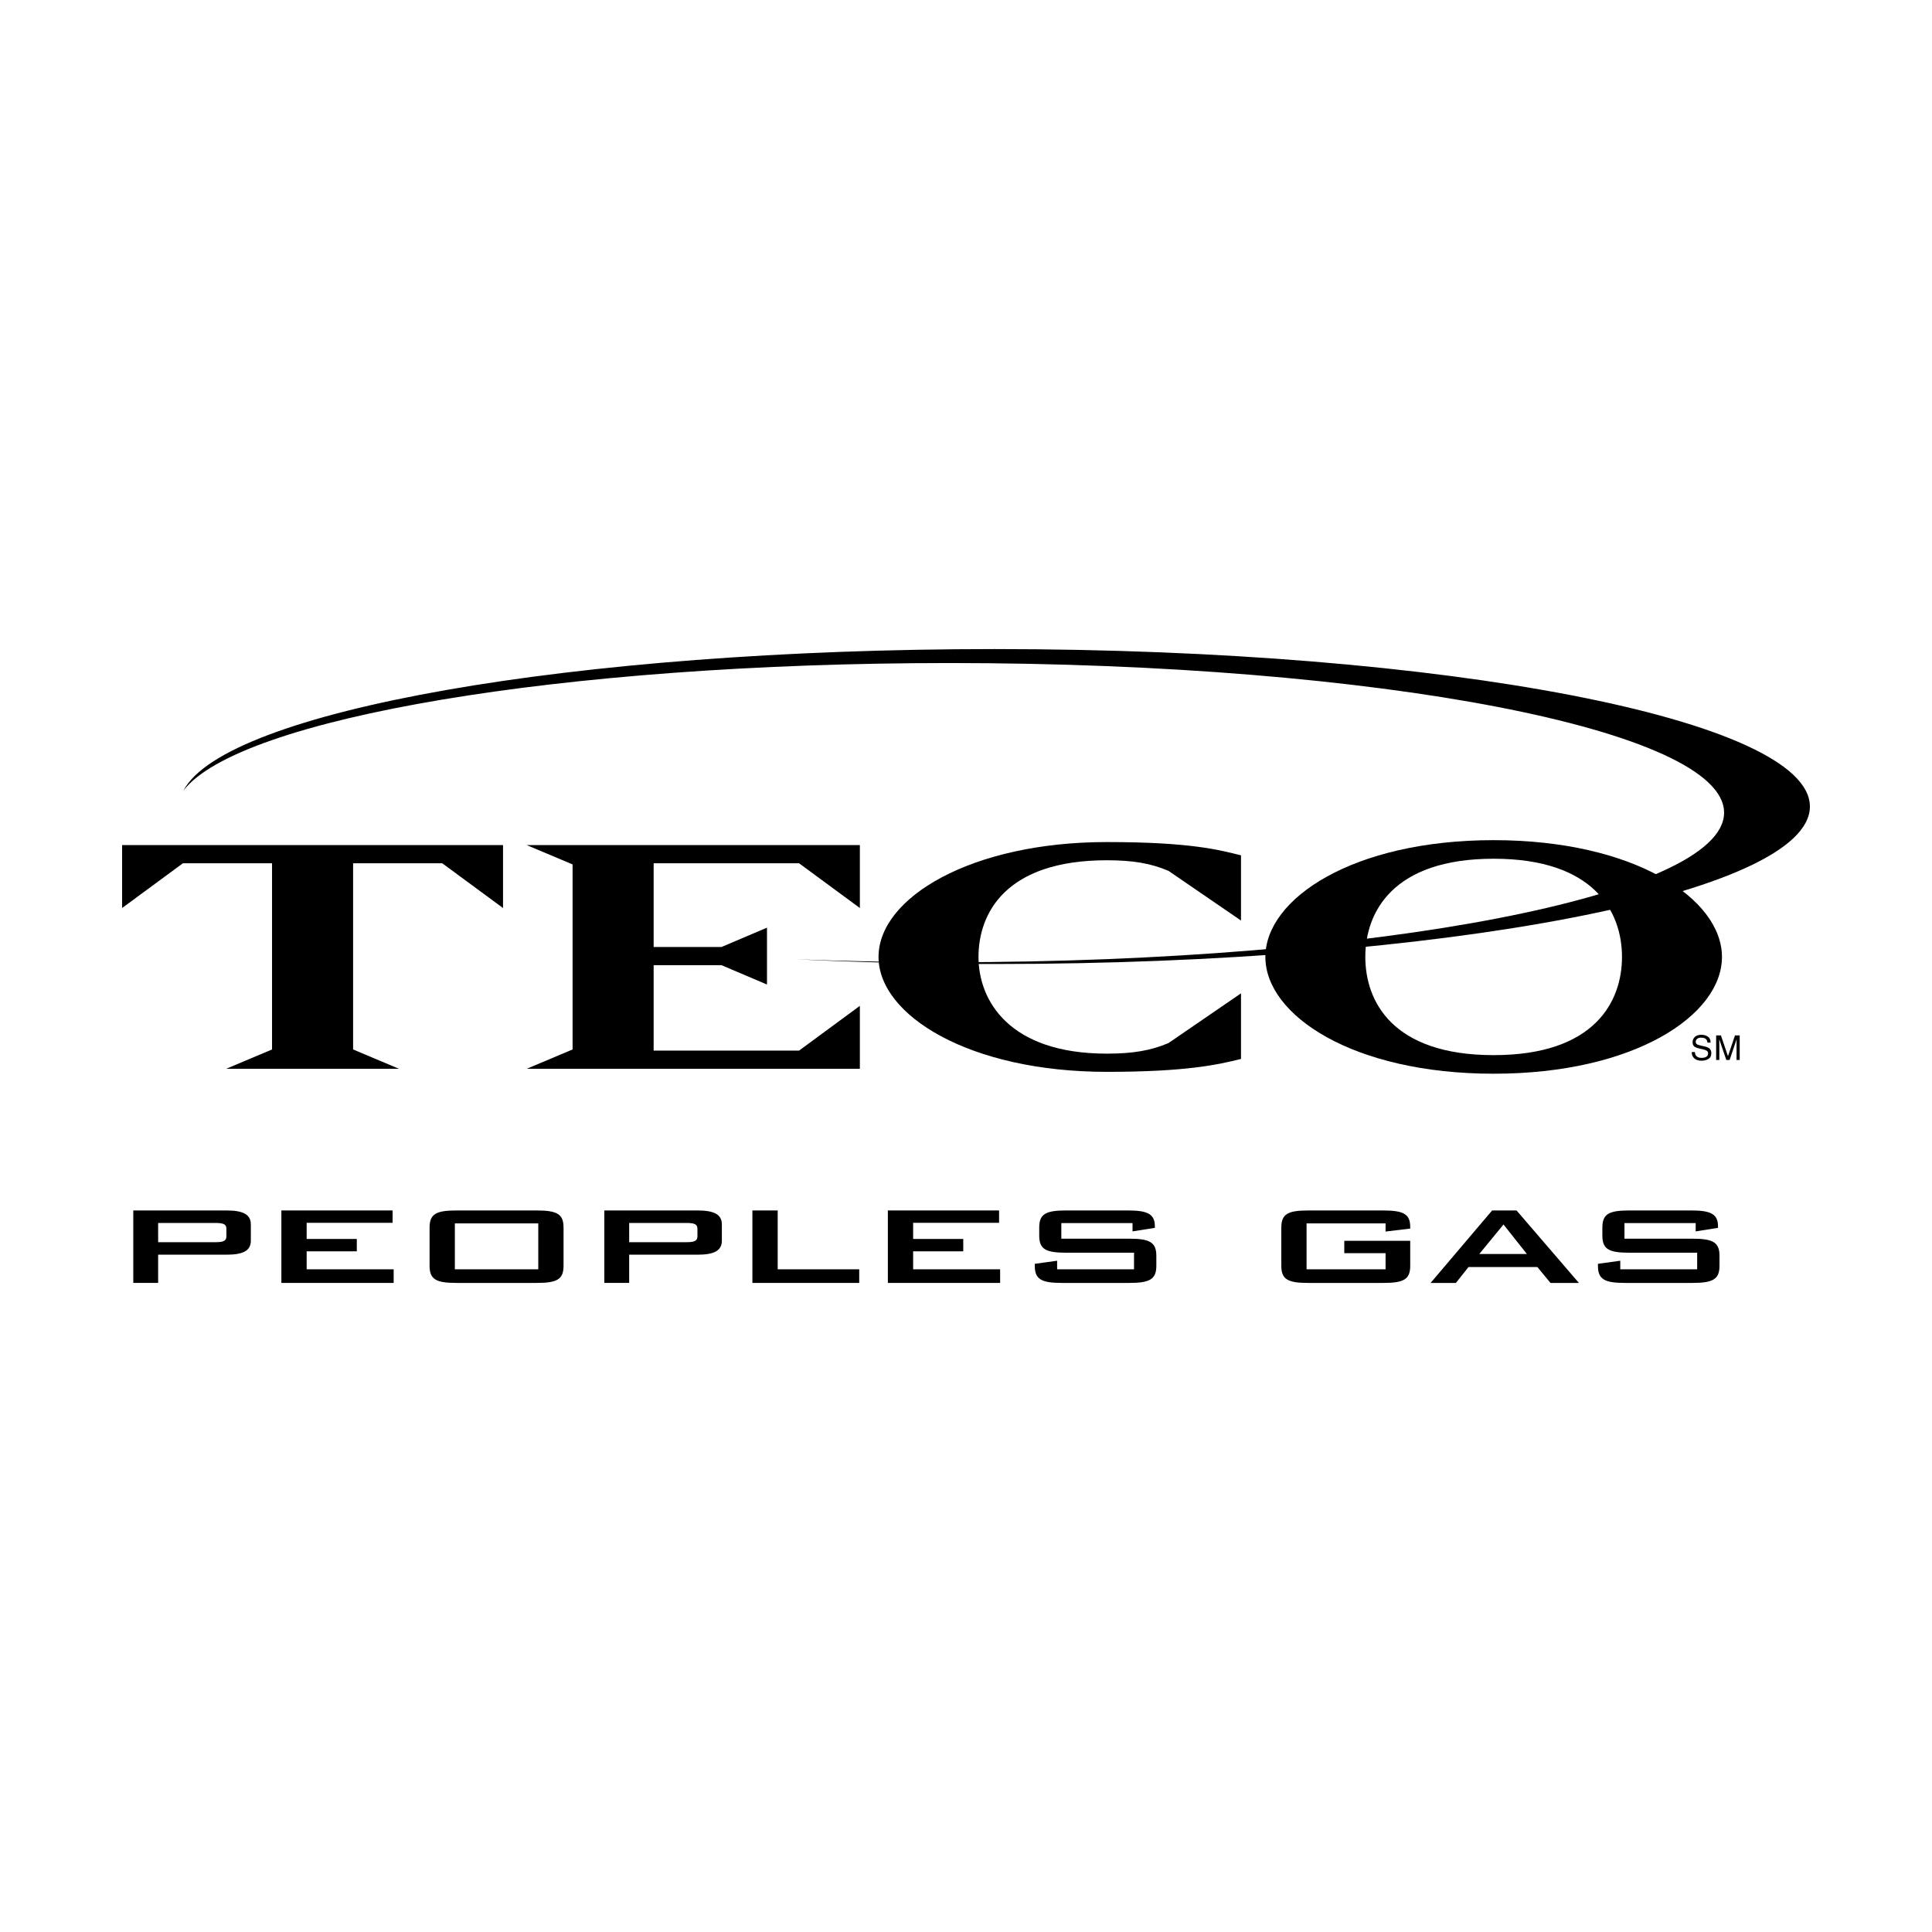 <?xml version="1.0" encoding="utf-8"?>
<!-- Generator: Adobe Illustrator 13.0.0, SVG Export Plug-In . SVG Version: 6.00 Build 14948)  -->
<!DOCTYPE svg PUBLIC "-//W3C//DTD SVG 1.0//EN" "http://www.w3.org/TR/2001/REC-SVG-20010904/DTD/svg10.dtd">
<svg version="1.0" id="Layer_1" xmlns="http://www.w3.org/2000/svg" xmlns:xlink="http://www.w3.org/1999/xlink" x="0px" y="0px"
	 width="192.756px" height="192.756px" viewBox="0 0 192.756 192.756" enable-background="new 0 0 192.756 192.756"
	 xml:space="preserve">
<g>
	<polygon fill-rule="evenodd" clip-rule="evenodd" fill="#FFFFFF" points="0,0 192.756,0 192.756,192.756 0,192.756 0,0 	"/>
	<path fill-rule="evenodd" clip-rule="evenodd" d="M99.231,64.758c-42.127,0-76.775,6.186-80.925,14.111
		c5.525-7.195,37.639-12.717,76.432-12.717c42.677,0,77.274,6.682,77.274,14.925s-34.598,14.925-77.274,14.925
		c-5.268,0-10.413-0.103-15.385-0.296c6.362,0.309,13.021,0.474,19.878,0.474c44.924,0,81.343-7.034,81.343-15.71
		S144.155,64.758,99.231,64.758L99.231,64.758z"/>
	<path fill-rule="evenodd" clip-rule="evenodd" d="M149.022,107.125c-14.017,0-22.776-5.824-22.776-11.651
		c0-5.826,8.76-11.652,22.776-11.652S171.8,89.648,171.8,95.474C171.8,101.301,163.039,107.125,149.022,107.125L149.022,107.125z
		 M149.022,85.676c-10.108,0-12.804,5.372-12.804,9.798s2.695,9.797,12.804,9.797s12.804-5.371,12.804-9.797
		S159.131,85.676,149.022,85.676L149.022,85.676z"/>
	<polygon fill-rule="evenodd" clip-rule="evenodd" points="44.124,86.13 35.229,86.13 35.229,104.705 39.811,106.635 22.56,106.635 
		27.142,104.705 27.142,86.13 18.247,86.13 12.182,90.594 12.182,84.314 50.188,84.314 50.188,90.594 44.124,86.13 	"/>
	<polygon fill-rule="evenodd" clip-rule="evenodd" points="52.545,106.635 57.127,104.705 57.127,86.243 52.545,84.314 
		85.789,84.314 85.789,90.594 79.724,86.13 65.214,86.13 65.214,94.481 71.986,94.481 76.523,92.552 76.523,98.227 71.986,96.297 
		65.214,96.297 65.214,104.818 79.724,104.818 85.789,100.354 85.789,106.635 52.545,106.635 	"/>
	<path fill-rule="evenodd" clip-rule="evenodd" d="M110.428,106.938c-13.703,0-22.777-5.637-22.777-11.463
		c0-5.939,9.299-11.463,22.777-11.463c8.4,0,11.23,0.794,13.387,1.324v6.507l-7.232-4.956c-1.752-0.756-3.594-1.059-6.154-1.059
		c-10.108,0-12.804,5.296-12.804,9.647c0,4.35,3.055,9.647,12.804,9.647c2.561,0,4.402-0.303,6.154-1.059l7.232-4.957v6.545
		C121.523,106.217,118.379,106.938,110.428,106.938L110.428,106.938z"/>
	<path fill-rule="evenodd" clip-rule="evenodd" d="M13.298,120.768h9.29c1.66,0,2.438,0.391,2.438,1.4v1.611
		c0,1.01-0.778,1.402-2.438,1.402h-6.81v2.816h-2.48V120.768L13.298,120.768z M15.778,122.014v1.92h5.675
		c0.777,0,1.135-0.098,1.135-0.574v-0.771c0-0.477-0.357-0.574-1.135-0.574H15.778L15.778,122.014z"/>
	<polygon fill-rule="evenodd" clip-rule="evenodd" points="28.073,120.768 39.17,120.768 39.17,122 30.596,122 30.596,123.611 
		35.598,123.611 35.598,124.844 30.596,124.844 30.596,126.639 39.276,126.639 39.276,127.998 28.073,127.998 28.073,120.768 	"/>
	<path fill-rule="evenodd" clip-rule="evenodd" d="M45.549,120.768h7.986c2.039,0,2.69,0.35,2.69,1.709v3.812
		c0,1.359-0.651,1.709-2.69,1.709h-7.986c-2.039,0-2.69-0.35-2.69-1.709v-3.812C42.859,121.117,43.51,120.768,45.549,120.768
		L45.549,120.768z M53.704,126.639v-4.582h-8.323v4.582H53.704L53.704,126.639z"/>
	<path fill-rule="evenodd" clip-rule="evenodd" d="M60.293,120.768h9.289c1.661,0,2.438,0.391,2.438,1.4v1.611
		c0,1.01-0.778,1.402-2.438,1.402h-6.81v2.816h-2.479V120.768L60.293,120.768z M62.773,122.014v1.92h5.675
		c0.777,0,1.135-0.098,1.135-0.574v-0.771c0-0.477-0.357-0.574-1.135-0.574H62.773L62.773,122.014z"/>
	<polygon fill-rule="evenodd" clip-rule="evenodd" points="75.068,120.768 77.591,120.768 77.591,126.639 85.724,126.639 
		85.724,127.998 75.068,127.998 75.068,120.768 	"/>
	<polygon fill-rule="evenodd" clip-rule="evenodd" points="88.582,120.768 99.678,120.768 99.678,122 91.104,122 91.104,123.611 
		96.105,123.611 96.105,124.844 91.104,124.844 91.104,126.639 99.783,126.639 99.783,127.998 88.582,127.998 88.582,120.768 	"/>
	<path fill-rule="evenodd" clip-rule="evenodd" d="M105.889,122.027v1.557h6.768c2.038,0,2.711,0.35,2.711,1.709v0.996
		c0,1.359-0.673,1.709-2.711,1.709h-6.704c-2.039,0-2.712-0.35-2.712-1.709v-0.197l2.229-0.309v0.855h7.671v-1.654h-6.768
		c-2.039,0-2.69-0.35-2.69-1.709v-0.799c0-1.359,0.651-1.709,2.69-1.709h6.158c1.934,0,2.69,0.336,2.69,1.582v0.154l-2.229,0.352
		v-0.828H105.889L105.889,122.027z"/>
	<path fill-rule="evenodd" clip-rule="evenodd" d="M130.358,122.057v4.582h7.881v-1.611h-4.119v-1.232h6.578v2.494
		c0,1.359-0.651,1.709-2.689,1.709h-7.482c-2.039,0-2.69-0.35-2.69-1.709v-3.812c0-1.359,0.651-1.709,2.69-1.709h7.482
		c1.976,0,2.689,0.336,2.689,1.639c0,0.057,0,0.111,0,0.168l-2.459,0.295v-0.812H130.358L130.358,122.057z"/>
	<path fill-rule="evenodd" clip-rule="evenodd" d="M148.869,120.768h2.438l6.221,7.23h-2.837l-1.304-1.584h-6.872l-1.262,1.584
		h-2.521L148.869,120.768L148.869,120.768z M152.337,125.111l-2.333-2.943l-2.416,2.943H152.337L152.337,125.111z"/>
	<path fill-rule="evenodd" clip-rule="evenodd" d="M162.074,122.027v1.557h6.768c2.039,0,2.712,0.35,2.712,1.709v0.996
		c0,1.359-0.673,1.709-2.712,1.709h-6.704c-2.039,0-2.712-0.35-2.712-1.709v-0.197l2.229-0.309v0.855h7.671v-1.654h-6.768
		c-2.039,0-2.69-0.35-2.69-1.709v-0.799c0-1.359,0.651-1.709,2.69-1.709h6.158c1.934,0,2.689,0.336,2.689,1.582v0.154l-2.227,0.352
		v-0.828H162.074L162.074,122.027z"/>
	<path fill-rule="evenodd" clip-rule="evenodd" d="M168.785,104.963h0.312c0.008,0.139,0.041,0.252,0.099,0.34
		c0.11,0.162,0.304,0.242,0.582,0.242c0.125,0,0.238-0.018,0.341-0.053c0.198-0.068,0.297-0.191,0.297-0.371
		c0-0.133-0.041-0.229-0.125-0.285c-0.085-0.055-0.217-0.104-0.397-0.145l-0.332-0.076c-0.217-0.049-0.37-0.102-0.461-0.16
		c-0.155-0.104-0.233-0.256-0.233-0.459c0-0.221,0.077-0.402,0.229-0.543c0.153-0.143,0.369-0.213,0.647-0.213
		c0.258,0,0.476,0.062,0.655,0.188c0.18,0.123,0.27,0.322,0.27,0.594h-0.312c-0.017-0.131-0.052-0.232-0.105-0.301
		c-0.103-0.129-0.273-0.193-0.517-0.193c-0.195,0-0.336,0.041-0.422,0.125c-0.086,0.082-0.129,0.178-0.129,0.287
		c0,0.119,0.051,0.207,0.15,0.264c0.065,0.035,0.215,0.08,0.445,0.133l0.345,0.078c0.165,0.037,0.293,0.09,0.383,0.156
		c0.156,0.113,0.234,0.281,0.234,0.498c0,0.271-0.1,0.465-0.296,0.582c-0.198,0.117-0.428,0.176-0.689,0.176
		c-0.305,0-0.543-0.078-0.716-0.234C168.866,105.438,168.781,105.229,168.785,104.963L168.785,104.963z"/>
	<path fill-rule="evenodd" clip-rule="evenodd" d="M171.22,105.754v-2.451h0.476l0.704,2.072l0.699-2.072h0.471v2.451h-0.314v-1.447
		c0-0.049,0-0.133,0.002-0.248c0.003-0.115,0.004-0.24,0.004-0.371l-0.699,2.066h-0.329l-0.704-2.066v0.074
		c0,0.061,0.001,0.152,0.005,0.275c0.002,0.121,0.003,0.213,0.003,0.27v1.447H171.22L171.22,105.754z"/>
</g>
</svg>
